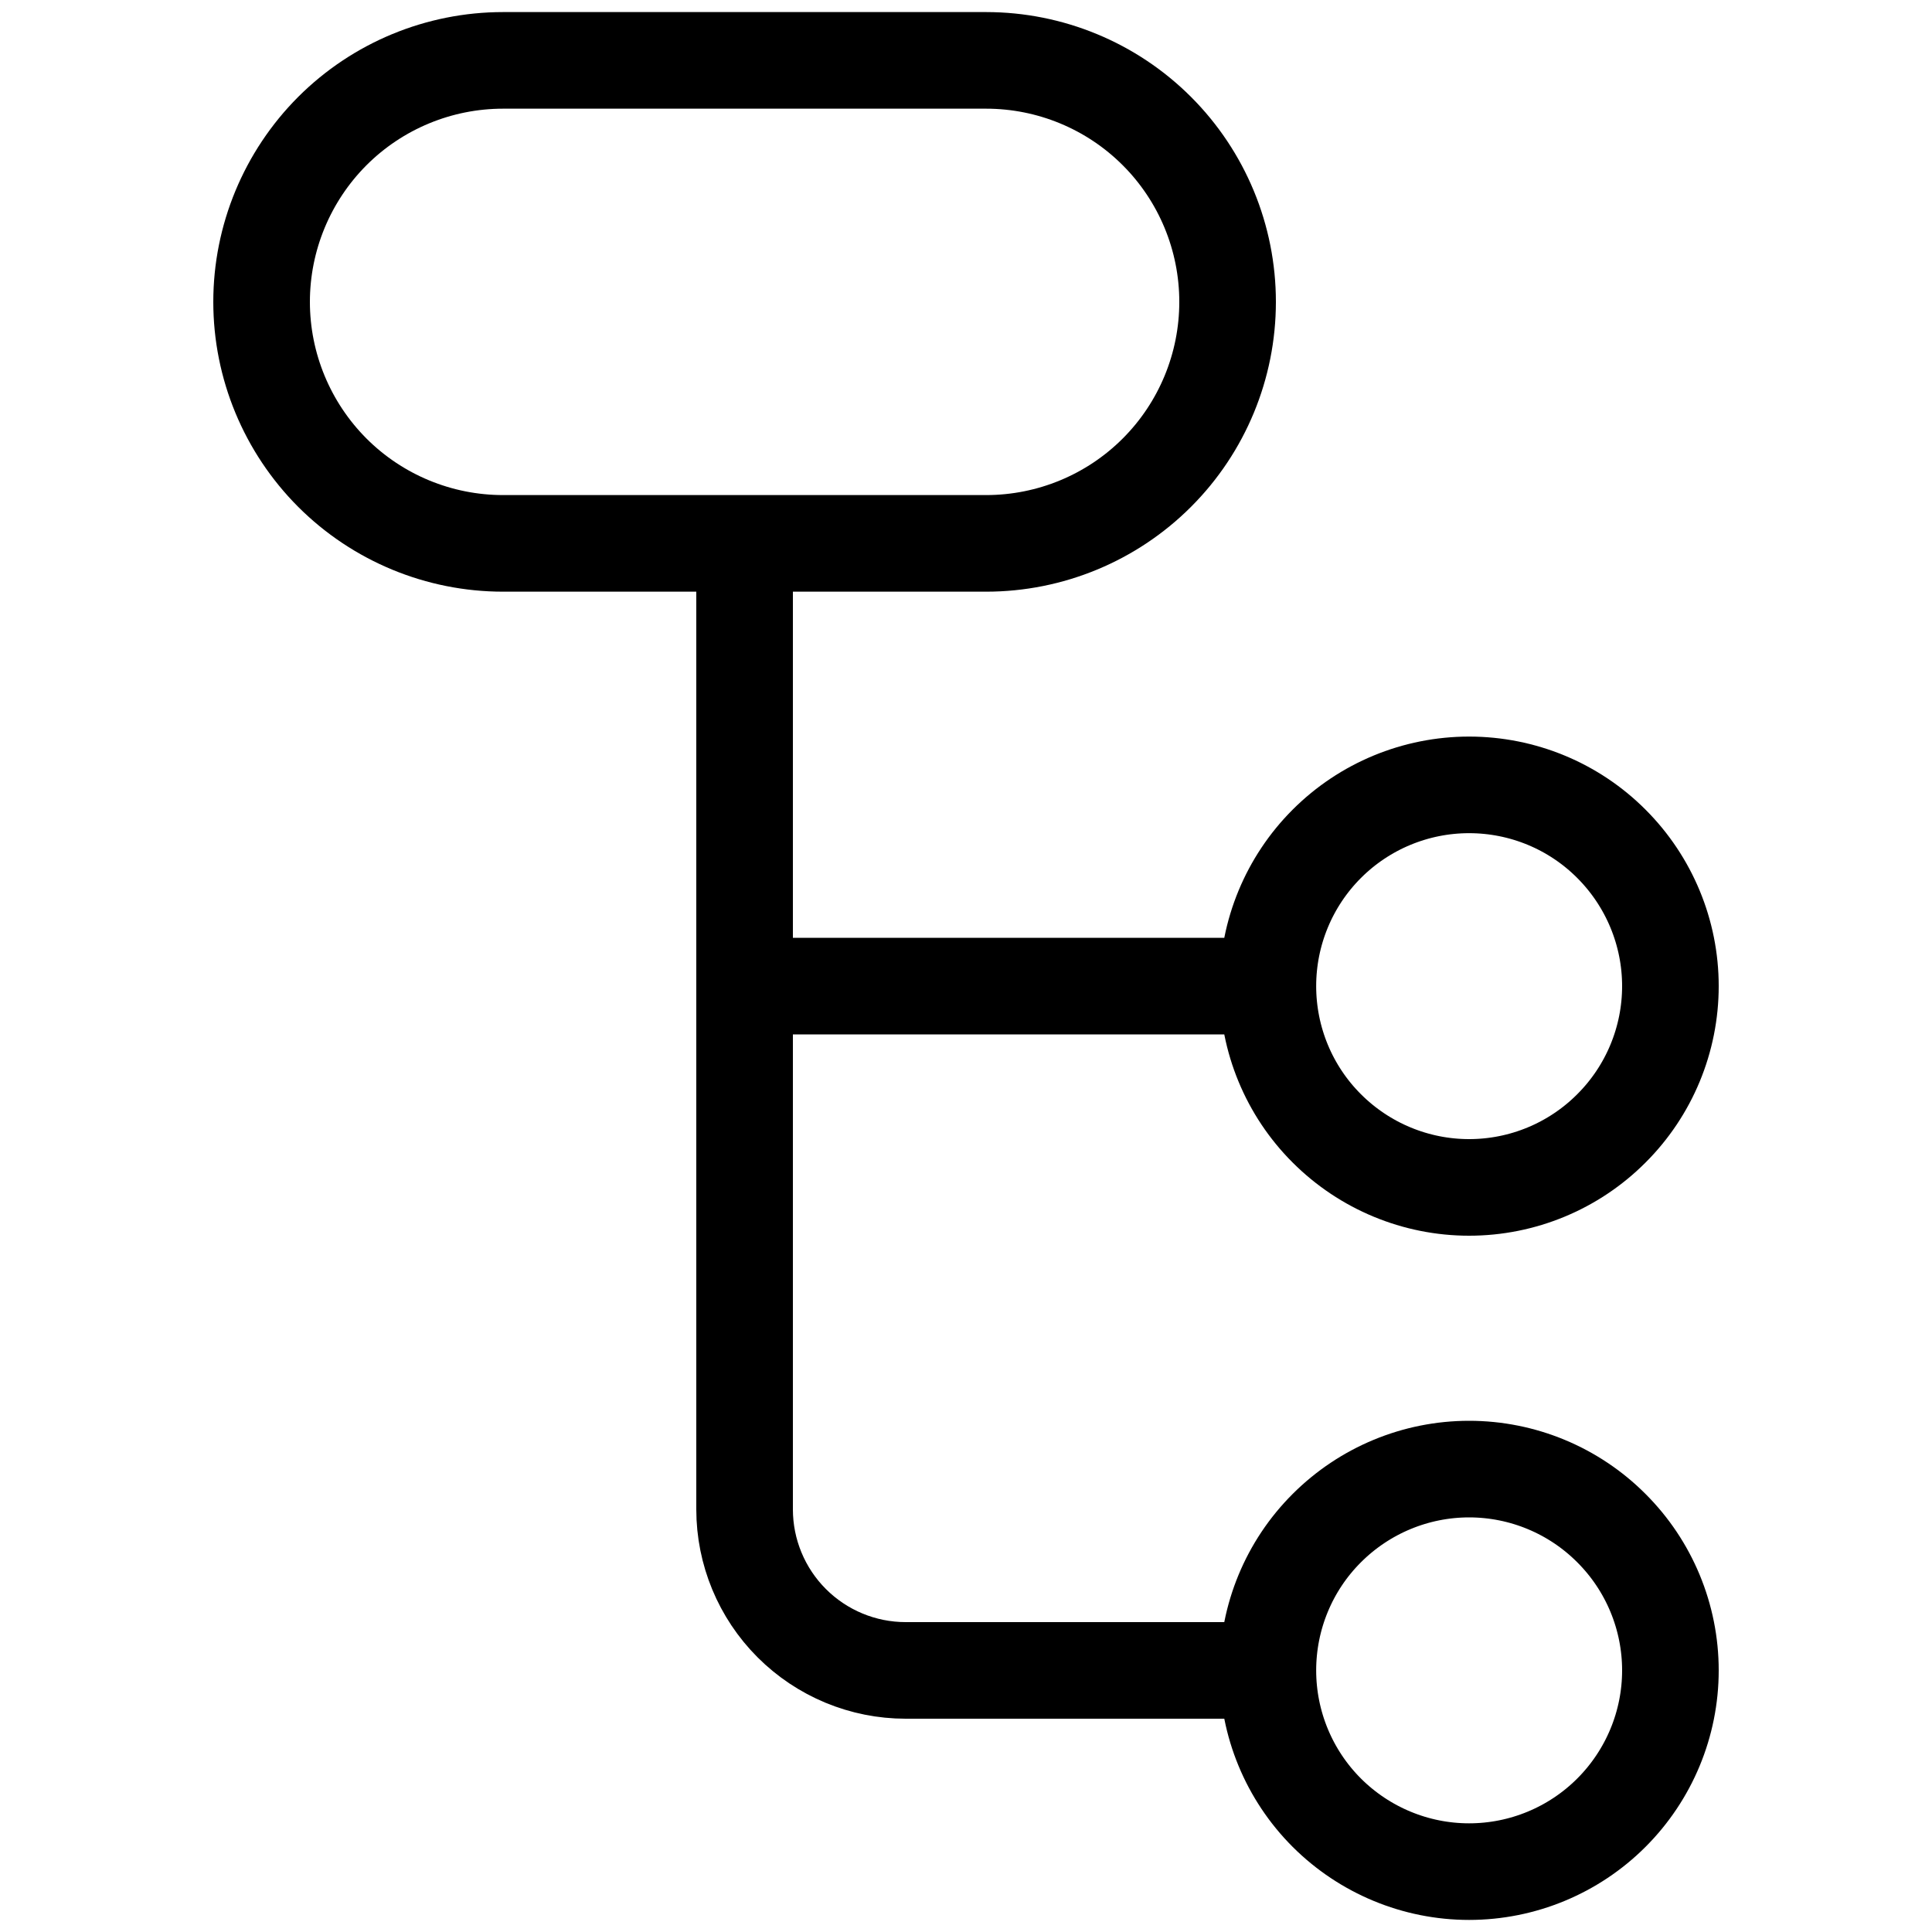 <svg xmlns="http://www.w3.org/2000/svg" fill="none" viewBox="0 0 20 20" height="20" width="20">
<path stroke-linejoin="round" stroke-linecap="round" style="" stroke="url(#paint0_linear_5563_49835)" d="M13.125 10.208C13.125 10.761 13.344 11.291 13.735 11.681C14.126 12.072 14.656 12.292 15.208 12.292C15.761 12.292 16.291 12.072 16.681 11.681C17.072 11.291 17.292 10.761 17.292 10.208C17.292 9.656 17.072 9.126 16.681 8.735C16.291 8.344 15.761 8.125 15.208 8.125C14.656 8.125 14.126 8.344 13.735 8.735C13.344 9.126 13.125 9.656 13.125 10.208ZM13.125 10.208H7.708M13.125 17.292C13.125 17.844 13.344 18.374 13.735 18.765C14.126 19.155 14.656 19.375 15.208 19.375C15.761 19.375 16.291 19.155 16.681 18.765C17.072 18.374 17.292 17.844 17.292 17.292C17.292 16.739 17.072 16.209 16.681 15.819C16.291 15.428 15.761 15.208 15.208 15.208C14.656 15.208 14.126 15.428 13.735 15.819C13.344 16.209 13.125 16.739 13.125 17.292ZM13.125 17.292H9.375C8.933 17.292 8.509 17.116 8.196 16.803C7.884 16.491 7.708 16.067 7.708 15.625V5.625M12.708 3.125C12.708 3.788 12.445 4.424 11.976 4.893C11.507 5.362 10.871 5.625 10.208 5.625H5.208C4.545 5.625 3.909 5.362 3.44 4.893C2.972 4.424 2.708 3.788 2.708 3.125C2.708 2.462 2.972 1.826 3.44 1.357C3.909 0.888 4.545 0.625 5.208 0.625H10.208C10.871 0.625 11.507 0.888 11.976 1.357C12.445 1.826 12.708 2.462 12.708 3.125Z"></path>
<defs>
<linearGradient gradientUnits="userSpaceOnUse" y2="14.79" x2="2.725" y1="5.551" x1="13.337" id="paint0_linear_5563_49835">
<stop style="stop-color:#59CB9C;stop-color:color(display-p3 0.349 0.796 0.612);stop-opacity:1;" stop-color="#59CB9C"></stop>
<stop style="stop-color:#008EFD;stop-color:color(display-p3 0 0.557 0.992);stop-opacity:1;" stop-color="#008EFD" offset="1"></stop>
</linearGradient>
</defs>
</svg>
